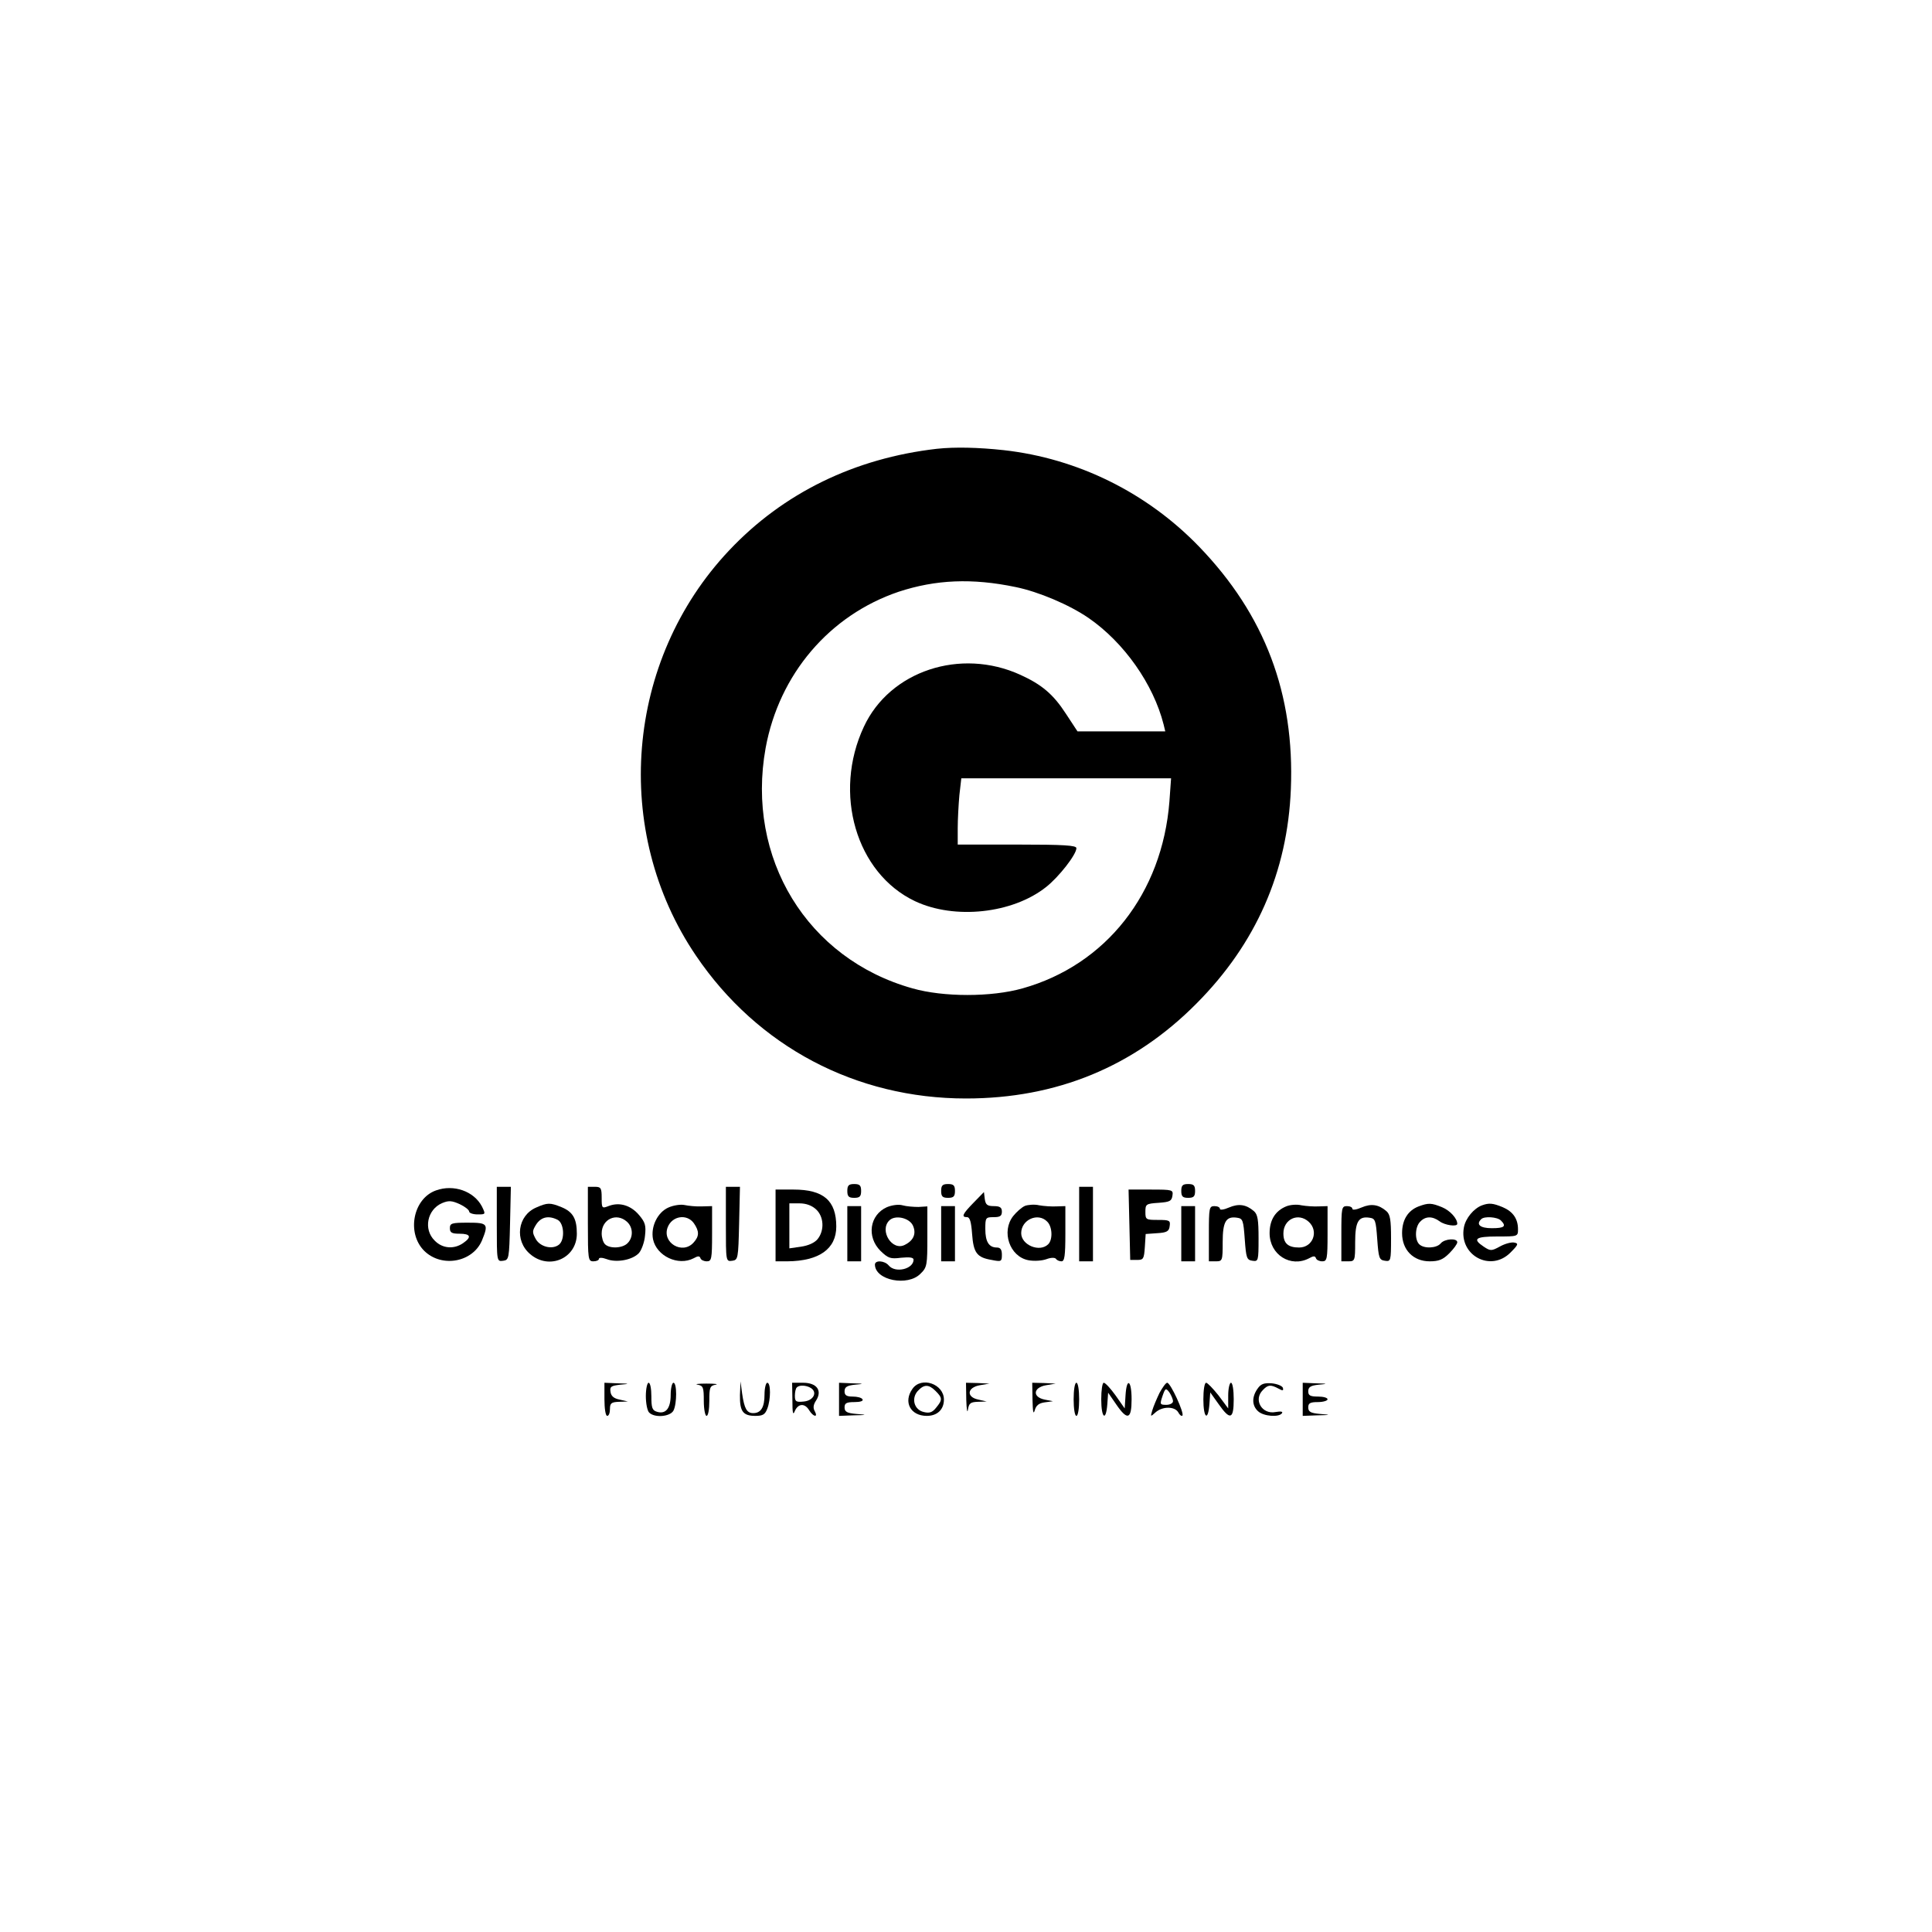 <?xml version="1.0" standalone="no"?>
<!DOCTYPE svg PUBLIC "-//W3C//DTD SVG 20010904//EN"
 "http://www.w3.org/TR/2001/REC-SVG-20010904/DTD/svg10.dtd">
<svg version="1.0" xmlns="http://www.w3.org/2000/svg"
 width="700pt" height="700pt" viewBox="0 0 700 700"
 preserveAspectRatio="xMidYMid meet">
<g transform="translate(0,700) scale(0.1,-0.1)"
fill="#000000" stroke="none">
<path d="M3395 5374 c-298 -34 -557 -160 -753 -368 -376 -398 -427 -1017 -120
-1469 223 -329 579 -517 978 -517 328 0 608 115 835 344 216 217 330 477 342
777 14 345 -94 631 -332 878 -189 196 -440 320 -708 350 -92 10 -177 12 -242
5z m285 -501 c83 -17 194 -64 264 -112 129 -89 235 -240 272 -386 l6 -25 -159
0 -159 0 -42 64 c-46 71 -88 106 -165 141 -217 99 -473 14 -567 -188 -113
-241 -28 -531 185 -632 144 -68 354 -45 475 51 47 37 110 118 110 141 0 10
-43 13 -215 13 l-215 0 0 59 c0 32 3 86 6 120 l7 61 380 0 380 0 -6 -84 c-26
-333 -230 -592 -532 -677 -113 -32 -287 -32 -399 0 -382 107 -604 472 -532
871 49 267 231 481 482 566 134 44 266 50 424 17z"/>
<path d="M3070 2685 c0 -20 5 -25 25 -25 20 0 25 5 25 25 0 20 -5 25 -25 25
-20 0 -25 -5 -25 -25z"/>
<path d="M3410 2685 c0 -20 5 -25 25 -25 20 0 25 5 25 25 0 20 -5 25 -25 25
-20 0 -25 -5 -25 -25z"/>
<path d="M4280 2685 c0 -20 5 -25 25 -25 20 0 25 5 25 25 0 20 -5 25 -25 25
-20 0 -25 -5 -25 -25z"/>
<path d="M1580 2687 c-83 -29 -108 -154 -43 -219 63 -62 175 -42 209 37 25 61
21 65 -51 65 -58 0 -65 -2 -65 -20 0 -16 7 -20 35 -20 40 0 45 -12 13 -34 -33
-23 -75 -20 -103 9 -42 41 -27 113 27 136 24 10 35 9 64 -4 19 -9 34 -21 34
-27 0 -5 14 -10 30 -10 30 0 30 0 16 29 -29 55 -102 81 -166 58z"/>
<path d="M1800 2564 c0 -135 0 -135 23 -132 21 3 22 7 25 136 l3 132 -26 0
-25 0 0 -136z"/>
<path d="M2130 2565 c0 -128 1 -135 20 -135 11 0 20 4 20 9 0 5 12 5 28 -1 36
-14 94 -3 117 22 9 10 20 39 22 63 4 36 1 48 -21 74 -30 36 -71 48 -109 34
-26 -10 -27 -10 -27 29 0 36 -3 40 -25 40 l-25 0 0 -135z m142 8 c22 -20 23
-56 2 -77 -18 -19 -65 -21 -82 -4 -7 7 -12 24 -12 39 0 52 54 77 92 42z"/>
<path d="M2630 2564 c0 -135 0 -135 23 -132 21 3 22 7 25 136 l3 132 -26 0
-25 0 0 -136z"/>
<path d="M3910 2565 l0 -135 25 0 25 0 0 135 0 135 -25 0 -25 0 0 -135z"/>
<path d="M2810 2560 l0 -130 43 0 c115 1 177 45 177 126 0 94 -46 134 -155
134 l-65 0 0 -130z m147 58 c28 -26 31 -76 5 -108 -11 -13 -33 -23 -60 -27
l-42 -6 0 82 0 81 37 0 c24 0 45 -8 60 -22z"/>
<path d="M4092 2563 l3 -128 25 0 c23 0 25 4 28 47 l3 47 42 3 c35 2 43 7 45
26 3 20 -1 22 -42 22 -44 0 -46 1 -46 29 0 28 2 30 48 33 40 3 47 6 50 26 3
21 1 22 -78 22 l-81 0 3 -127z"/>
<path d="M3528 2643 c-41 -42 -46 -53 -24 -53 10 0 15 -18 18 -60 5 -69 17
-86 71 -95 35 -7 37 -6 37 19 0 18 -5 26 -18 26 -29 0 -42 21 -42 67 0 41 1
43 30 43 23 0 30 4 30 20 0 15 -7 20 -29 20 -24 0 -30 5 -33 26 l-3 25 -37
-38z"/>
<path d="M1943 2625 c-68 -29 -80 -120 -22 -169 69 -59 169 -15 169 74 0 54
-14 79 -55 96 -42 17 -51 17 -92 -1z m78 -45 c23 -13 26 -71 5 -89 -24 -20
-69 -9 -85 20 -13 24 -13 29 2 53 18 27 45 33 78 16z"/>
<path d="M2422 2625 c-39 -17 -65 -69 -56 -115 13 -61 91 -98 147 -69 16 9 22
9 25 0 2 -6 12 -11 23 -11 17 0 19 8 19 100 l0 100 -37 -1 c-21 -1 -49 2 -63
5 -14 3 -40 -1 -58 -9z m92 -57 c20 -29 20 -47 -1 -70 -40 -45 -115 -1 -94 55
16 42 70 50 95 15z"/>
<path d="M3213 2626 c-62 -28 -74 -107 -23 -158 28 -27 36 -30 75 -25 31 3 45
1 45 -7 0 -34 -66 -50 -90 -21 -15 18 -50 20 -50 3 1 -57 119 -80 165 -33 24
23 25 31 25 134 l0 110 -32 -2 c-18 0 -44 2 -58 6 -14 4 -38 1 -57 -7z m94
-65 c14 -29 4 -55 -28 -71 -46 -25 -94 51 -57 88 21 21 71 10 85 -17z"/>
<path d="M3714 2631 c-12 -5 -31 -22 -43 -37 -44 -56 -13 -147 55 -160 21 -4
50 -2 66 4 16 6 30 6 34 1 3 -5 12 -9 20 -9 11 0 14 20 14 100 l0 100 -32 -1
c-18 -1 -46 1 -63 4 -16 4 -40 2 -51 -2z m80 -57 c19 -18 21 -65 4 -82 -31
-31 -98 -3 -98 40 0 49 61 76 94 42z"/>
<path d="M4453 2625 c-18 -8 -33 -10 -33 -5 0 6 -9 10 -20 10 -19 0 -20 -7
-20 -100 l0 -100 25 0 c24 0 25 2 25 69 0 75 12 95 52 89 21 -3 23 -9 28 -78
5 -68 7 -75 28 -78 21 -3 22 -1 22 81 0 67 -3 87 -17 99 -28 24 -55 28 -90 13z"/>
<path d="M4660 2629 c-39 -16 -60 -49 -60 -97 0 -78 76 -126 143 -91 16 9 22
9 25 0 2 -6 12 -11 23 -11 17 0 19 8 19 100 l0 100 -32 -1 c-18 -1 -46 1 -63
4 -16 4 -41 2 -55 -4z m82 -56 c37 -34 15 -93 -35 -93 -40 0 -57 15 -57 51 0
52 54 77 92 42z"/>
<path d="M4933 2625 c-18 -8 -33 -10 -33 -5 0 6 -9 10 -20 10 -19 0 -20 -7
-20 -100 l0 -100 25 0 c24 0 25 2 25 69 0 75 12 95 52 89 21 -3 23 -9 28 -78
5 -68 7 -75 28 -78 21 -3 22 -1 22 81 0 67 -3 87 -17 99 -28 24 -55 28 -90 13z"/>
<path d="M5140 2629 c-39 -15 -60 -49 -60 -97 0 -61 41 -102 100 -102 33 0 48
6 71 29 16 16 29 34 29 40 0 16 -46 13 -60 -4 -15 -18 -61 -20 -78 -3 -17 17
-15 64 4 82 19 20 44 20 70 1 18 -14 64 -21 64 -9 0 19 -26 48 -55 60 -39 16
-50 16 -85 3z"/>
<path d="M5370 2633 c-30 -11 -60 -47 -66 -80 -19 -101 97 -164 169 -91 28 28
30 33 13 36 -10 2 -33 -4 -51 -14 -31 -17 -35 -17 -59 -1 -42 28 -31 37 49 37
74 0 75 0 75 26 0 38 -18 64 -55 80 -36 15 -50 16 -75 7z m68 -55 c21 -21 13
-28 -33 -28 -43 0 -58 14 -38 33 11 11 58 8 71 -5z"/>
<path d="M3070 2530 l0 -100 25 0 25 0 0 100 0 100 -25 0 -25 0 0 -100z"/>
<path d="M3410 2530 l0 -100 25 0 25 0 0 100 0 100 -25 0 -25 0 0 -100z"/>
<path d="M4280 2530 l0 -100 25 0 25 0 0 100 0 100 -25 0 -25 0 0 -100z"/>
<path d="M2190 1930 c0 -33 4 -60 10 -60 6 0 10 11 10 25 0 21 5 25 33 26 l32
1 -30 7 c-21 4 -31 13 -33 28 -3 19 2 22 35 26 36 3 35 4 -9 5 l-48 2 0 -60z"/>
<path d="M2340 1942 c0 -26 5 -53 12 -60 20 -20 76 -15 88 7 13 25 13 101 0
101 -5 0 -10 -20 -10 -44 0 -49 -18 -71 -50 -61 -17 5 -20 15 -20 56 0 27 -4
49 -10 49 -5 0 -10 -22 -10 -48z"/>
<path d="M2528 1983 c20 -4 22 -10 22 -59 0 -30 5 -54 10 -54 6 0 10 24 10 54
0 49 2 55 23 59 12 2 -3 4 -33 4 -30 0 -45 -2 -32 -4z"/>
<path d="M2681 1945 c-1 -59 11 -75 56 -75 27 0 35 5 43 26 13 33 13 94 0 94
-5 0 -10 -19 -10 -43 0 -46 -13 -67 -41 -67 -23 0 -32 16 -40 70 l-6 45 -2
-50z"/>
<path d="M2871 1928 c0 -48 2 -58 9 -40 12 27 36 29 52 2 15 -24 33 -27 20 -3
-7 12 -5 24 5 39 23 36 2 64 -47 64 l-40 0 1 -62z m67 43 c25 -16 9 -46 -26
-49 -28 -3 -32 0 -32 21 0 13 3 27 7 30 9 10 35 8 51 -2z"/>
<path d="M3040 1930 l0 -60 53 2 c50 1 50 2 10 5 -35 3 -43 8 -43 24 0 15 7
19 36 19 21 0 33 4 29 10 -3 6 -19 10 -36 10 -22 0 -29 5 -29 19 0 15 8 21 38
24 34 3 33 4 -10 5 l-48 2 0 -60z"/>
<path d="M3306 1968 c-34 -48 -7 -98 52 -98 38 0 62 23 62 59 0 57 -82 85
-114 39z m84 -8 c25 -25 25 -32 2 -60 -14 -18 -25 -21 -45 -16 -35 8 -46 49
-22 76 23 25 40 25 65 0z"/>
<path d="M3501 1928 c1 -35 4 -51 6 -35 4 23 9 27 36 28 l32 1 -30 7 c-45 9
-41 44 5 52 l35 6 -42 2 -43 1 1 -62z"/>
<path d="M3741 1928 c1 -42 3 -55 8 -38 5 18 15 26 36 29 l30 4 -30 6 c-45 9
-42 44 5 52 l35 6 -42 2 -43 1 1 -62z"/>
<path d="M3890 1930 c0 -33 4 -60 10 -60 6 0 10 27 10 60 0 33 -4 60 -10 60
-6 0 -10 -27 -10 -60z"/>
<path d="M3990 1930 c0 -68 17 -82 22 -18 l3 42 29 -42 c41 -60 56 -55 56 18
0 70 -18 81 -22 14 l-3 -47 -33 47 c-18 25 -37 46 -43 46 -5 0 -9 -27 -9 -60z"/>
<path d="M4201 1953 c-10 -21 -22 -49 -26 -63 -7 -24 -7 -24 12 -7 25 22 69
22 82 0 5 -10 12 -15 15 -12 8 8 -43 119 -55 119 -5 0 -17 -17 -28 -37z m49
-30 c0 -7 -11 -13 -24 -13 -24 0 -24 2 -14 32 10 29 12 30 25 13 7 -11 13 -25
13 -32z"/>
<path d="M4360 1930 c0 -68 17 -82 22 -17 l3 42 30 -42 c42 -60 55 -56 55 17
0 33 -4 60 -10 60 -5 0 -10 -21 -10 -46 l0 -47 -35 47 c-20 25 -40 46 -45 46
-6 0 -10 -27 -10 -60z"/>
<path d="M4556 1968 c-21 -30 -20 -61 2 -81 20 -19 77 -23 87 -7 4 6 -5 7 -23
4 -50 -10 -82 45 -46 80 18 19 28 20 56 5 16 -9 19 -8 16 3 -3 7 -21 14 -40
16 -28 2 -40 -2 -52 -20z"/>
<path d="M4720 1930 l0 -60 53 2 c50 1 50 2 10 5 -35 3 -43 8 -43 24 0 15 7
19 35 19 19 0 35 5 35 10 0 6 -16 10 -35 10 -28 0 -35 4 -35 19 0 15 8 21 38
24 34 3 33 4 -10 5 l-48 2 0 -60z"/>
</g>
</svg>
